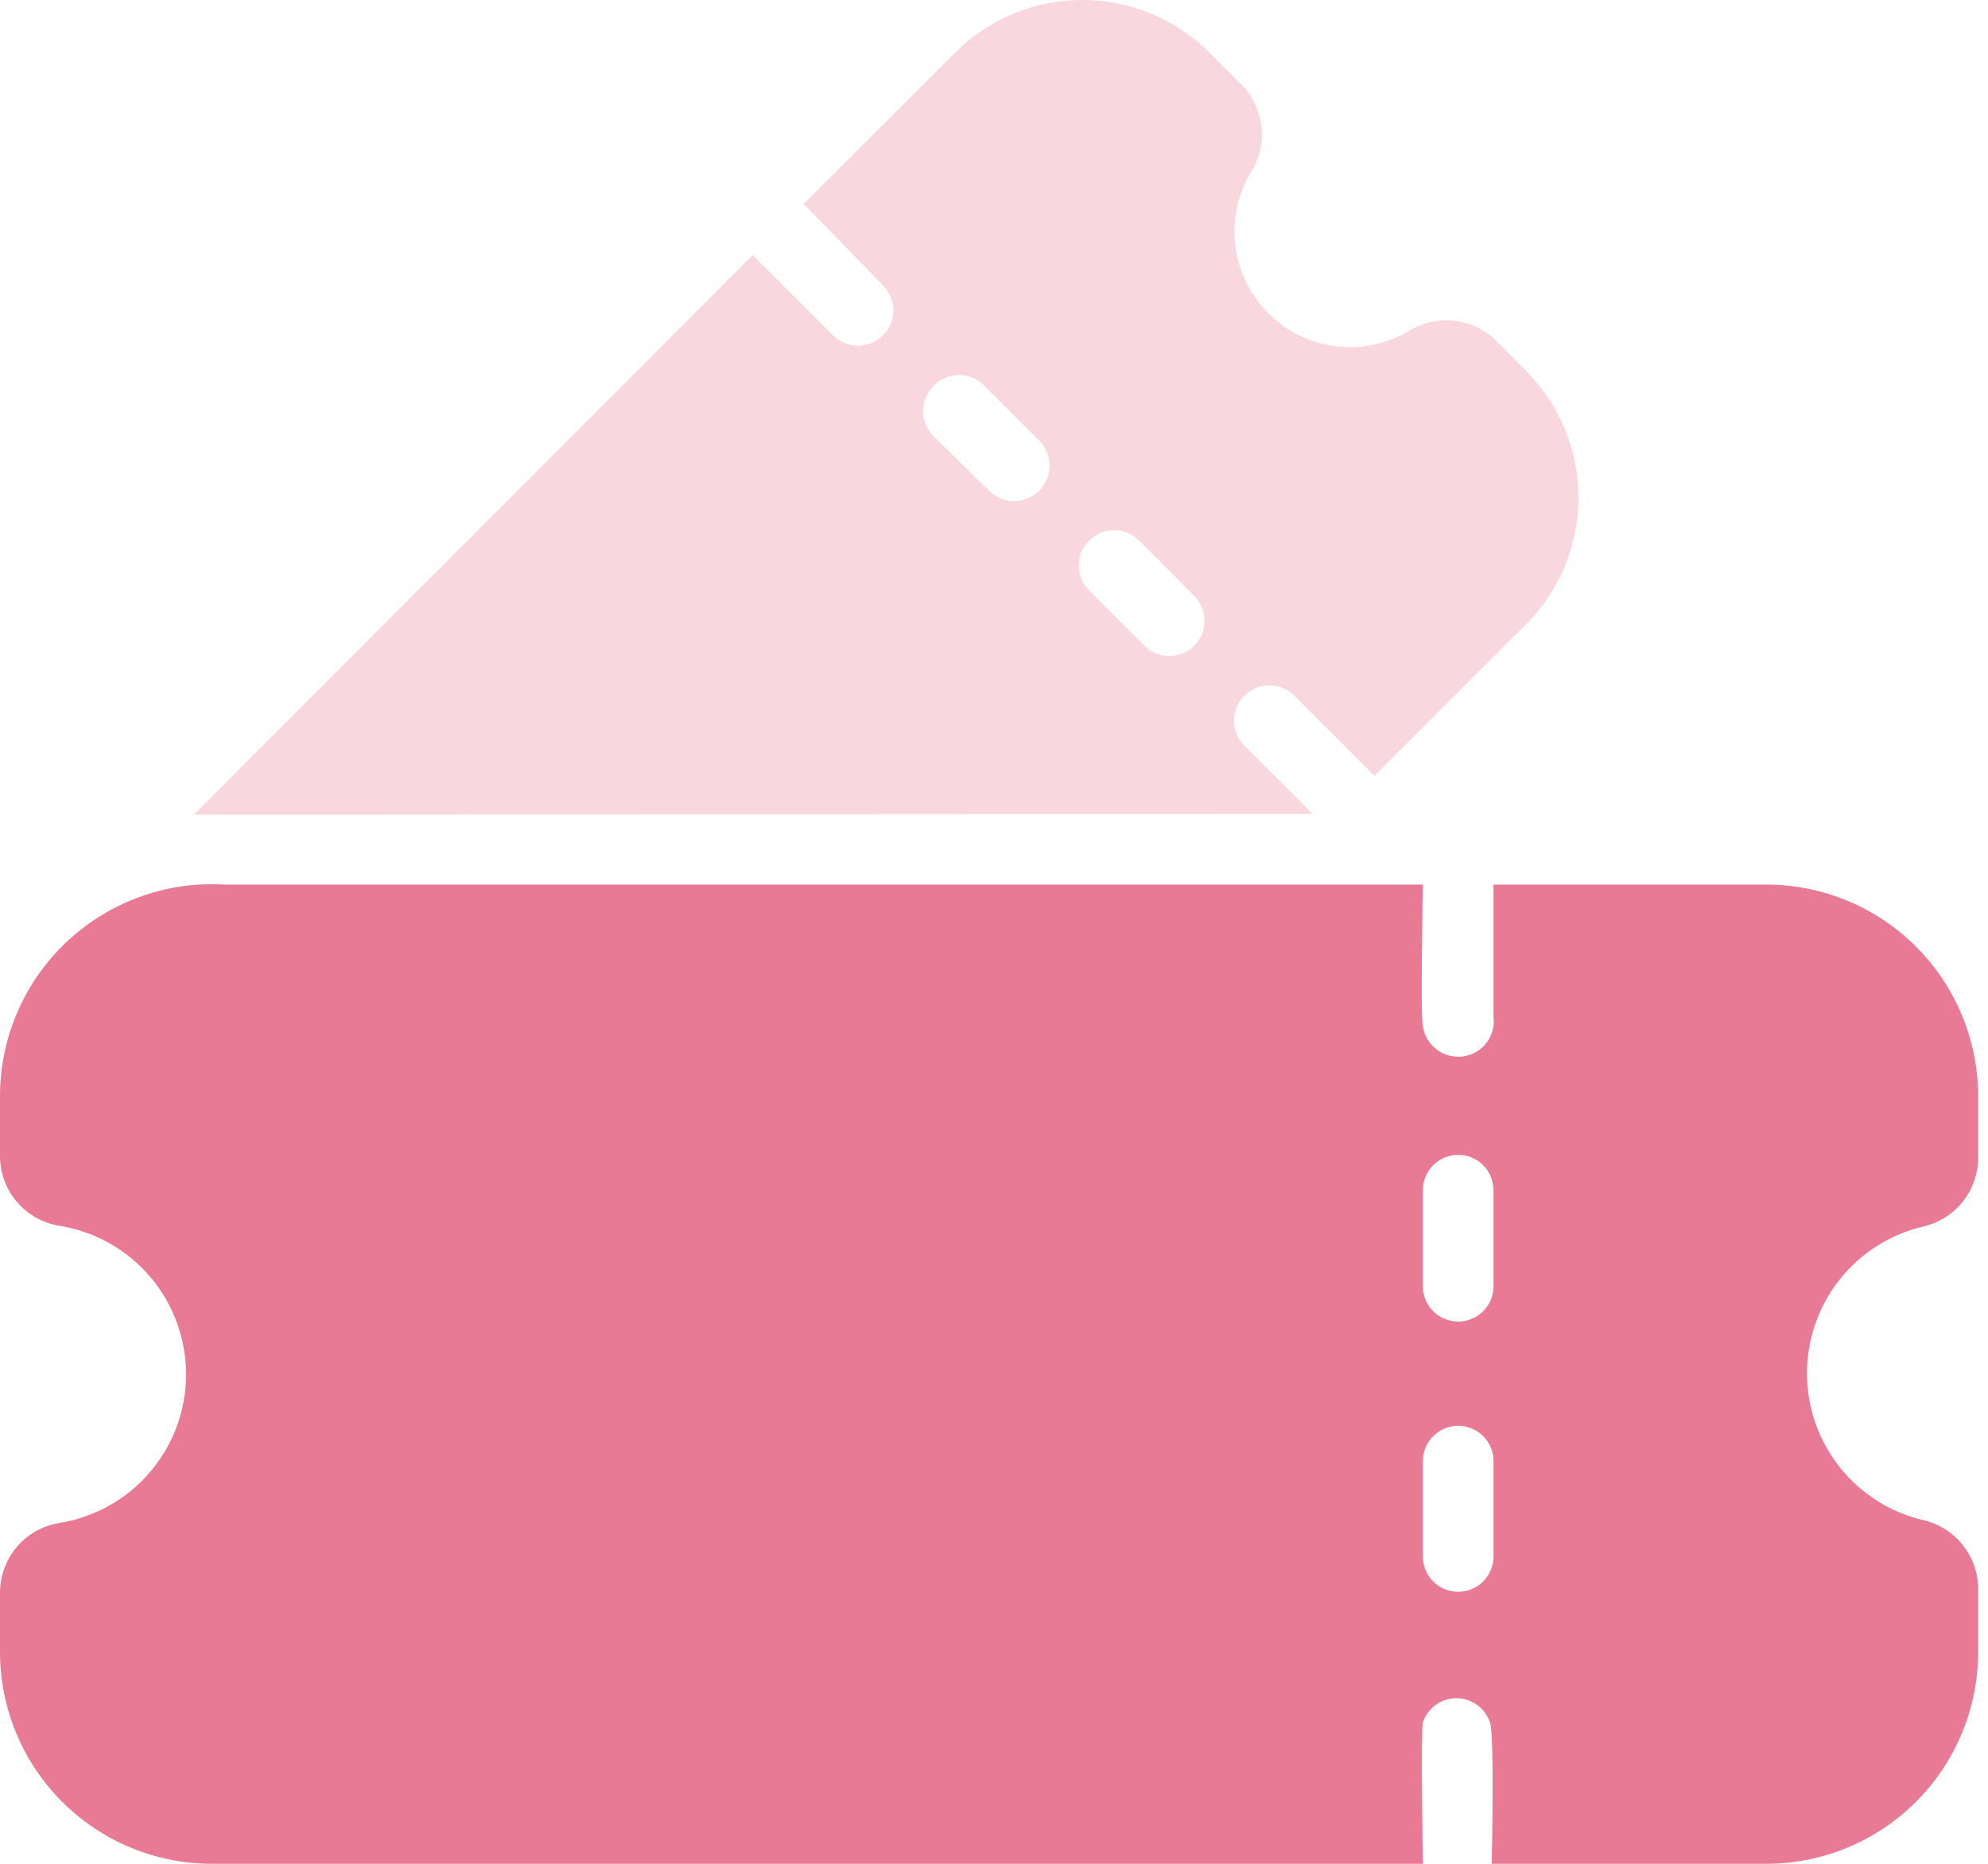<svg xmlns:xlink="http://www.w3.org/1999/xlink" xmlns="http://www.w3.org/2000/svg" width="64" height="60" viewBox="0 0 64 60" fill="none">
<path d="M61.909 39.485C62.422 39.37 62.879 39.08 63.202 38.665C63.526 38.25 63.696 37.736 63.683 37.211V35.3C63.683 33.491 62.964 31.755 61.684 30.476C60.405 29.196 58.669 28.477 56.859 28.477H48.08V32.719C48.101 32.868 48.091 33.02 48.053 33.166C48.014 33.311 47.947 33.448 47.856 33.568C47.765 33.688 47.651 33.788 47.52 33.864C47.39 33.94 47.246 33.989 47.097 34.01C46.795 34.05 46.49 33.969 46.248 33.785C46.006 33.601 45.847 33.328 45.806 33.026C45.727 32.81 45.806 28.477 45.806 28.477H7.233C6.303 28.421 5.371 28.556 4.496 28.874C3.62 29.192 2.819 29.686 2.141 30.325C1.464 30.964 0.924 31.735 0.556 32.591C0.188 33.447 -0.002 34.369 0 35.3V37.188C-0.006 37.735 0.184 38.266 0.537 38.683C0.89 39.101 1.382 39.378 1.922 39.462C3.057 39.647 4.09 40.229 4.836 41.105C5.581 41.981 5.99 43.094 5.99 44.244C5.99 45.395 5.581 46.507 4.836 47.383C4.09 48.26 3.057 48.842 1.922 49.026C1.382 49.111 0.89 49.387 0.537 49.805C0.184 50.223 -0.006 50.754 0 51.3V53.177C0 54.986 0.719 56.722 1.999 58.002C3.278 59.281 5.014 60 6.823 60H45.806C45.806 60 45.738 55.645 45.806 55.451C45.881 55.224 46.026 55.026 46.219 54.885C46.413 54.745 46.647 54.669 46.886 54.669C47.126 54.669 47.359 54.745 47.553 54.885C47.747 55.026 47.892 55.224 47.967 55.451C48.115 55.792 48.024 60 48.024 60H56.859C58.669 60 60.405 59.281 61.684 58.002C62.964 56.722 63.683 54.986 63.683 53.177V51.141C63.68 50.627 63.503 50.129 63.181 49.729C62.859 49.328 62.41 49.048 61.909 48.935C60.845 48.683 59.897 48.08 59.219 47.222C58.541 46.365 58.172 45.303 58.172 44.21C58.172 43.117 58.541 42.056 59.219 41.198C59.897 40.341 60.845 39.737 61.909 39.485ZM48.08 50.106C48.08 50.408 47.961 50.697 47.747 50.911C47.534 51.124 47.245 51.244 46.943 51.244C46.642 51.244 46.352 51.124 46.139 50.911C45.926 50.697 45.806 50.408 45.806 50.106V47.036C45.806 46.734 45.926 46.445 46.139 46.232C46.352 46.019 46.642 45.899 46.943 45.899C47.245 45.899 47.534 46.019 47.747 46.232C47.961 46.445 48.08 46.734 48.08 47.036V50.106ZM48.08 41.407C48.08 41.709 47.961 41.998 47.747 42.211C47.534 42.424 47.245 42.544 46.943 42.544C46.642 42.544 46.352 42.424 46.139 42.211C45.926 41.998 45.806 41.709 45.806 41.407V38.314C45.806 38.012 45.926 37.723 46.139 37.51C46.352 37.296 46.642 37.177 46.943 37.177C47.245 37.177 47.534 37.296 47.747 37.51C47.961 37.723 48.08 38.012 48.08 38.314V41.407Z" fill="#E87A95"/>
<path opacity="0.3" d="M42.258 26.203C41.712 25.646 40.609 24.554 40.063 24.008C39.849 23.795 39.728 23.506 39.727 23.205C39.726 22.903 39.845 22.613 40.057 22.399C40.27 22.185 40.559 22.064 40.861 22.063C41.163 22.062 41.452 22.181 41.666 22.393L44.248 24.975L49.138 20.085C50.212 19.004 50.815 17.543 50.815 16.019C50.815 14.496 50.212 13.034 49.138 11.954L48.126 10.93C47.762 10.587 47.295 10.373 46.798 10.322C46.3 10.27 45.8 10.384 45.374 10.646C44.663 11.072 43.831 11.249 43.008 11.148C42.186 11.047 41.421 10.675 40.834 10.089C40.248 9.504 39.874 8.74 39.771 7.918C39.668 7.096 39.843 6.263 40.268 5.551C40.551 5.108 40.672 4.58 40.61 4.058C40.548 3.535 40.306 3.05 39.927 2.686L38.915 1.674C37.831 0.601 36.368 0 34.843 0C33.319 0 31.856 0.601 30.772 1.674L25.871 6.564L28.43 9.19C28.642 9.405 28.761 9.694 28.76 9.996C28.759 10.298 28.638 10.587 28.424 10.8C28.21 11.012 27.92 11.131 27.618 11.13C27.317 11.129 27.027 11.008 26.815 10.794L24.233 8.212L6.243 26.226L42.258 26.203ZM35.059 17.401C35.165 17.294 35.291 17.21 35.43 17.152C35.568 17.094 35.717 17.065 35.867 17.065C36.017 17.065 36.166 17.094 36.304 17.152C36.443 17.21 36.569 17.294 36.674 17.401L38.448 19.186C38.66 19.399 38.779 19.688 38.779 19.988C38.779 20.288 38.66 20.577 38.448 20.79C38.235 21.002 37.947 21.12 37.647 21.12C37.346 21.12 37.058 21.002 36.845 20.79L35.059 19.004C34.848 18.791 34.729 18.503 34.729 18.203C34.729 17.902 34.848 17.614 35.059 17.401ZM30.067 12.409C30.173 12.302 30.299 12.217 30.437 12.16C30.576 12.102 30.724 12.072 30.875 12.072C31.025 12.072 31.173 12.102 31.312 12.16C31.451 12.217 31.576 12.302 31.682 12.409L33.456 14.183C33.67 14.397 33.791 14.687 33.791 14.99C33.791 15.293 33.67 15.583 33.456 15.797C33.242 16.012 32.952 16.132 32.649 16.132C32.346 16.132 32.055 16.012 31.841 15.797L30.067 14.058C29.955 13.951 29.866 13.823 29.805 13.682C29.745 13.54 29.713 13.387 29.713 13.233C29.713 13.079 29.745 12.926 29.805 12.785C29.866 12.643 29.955 12.515 30.067 12.409Z" fill="#E87A95"/>
</svg>